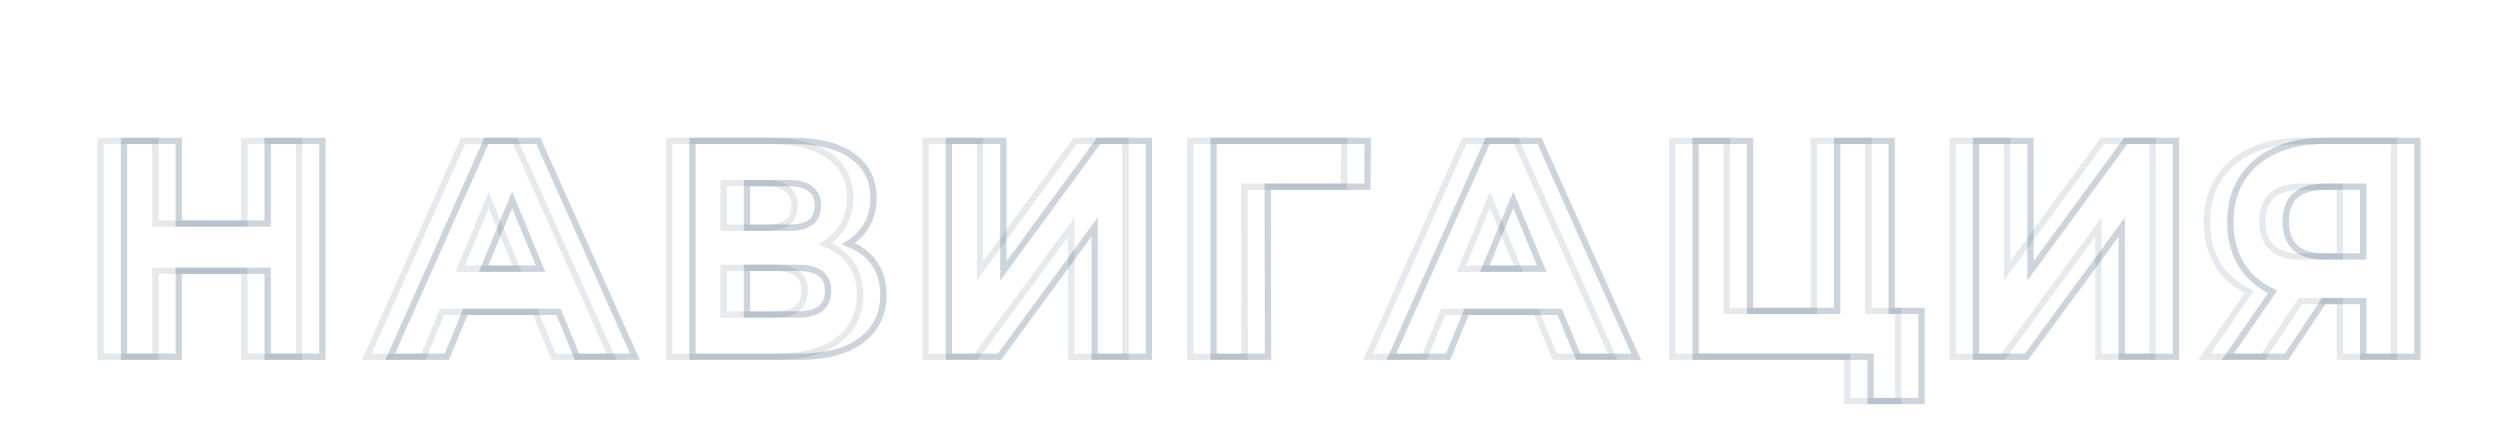 <?xml version="1.0" encoding="UTF-8"?> <svg xmlns="http://www.w3.org/2000/svg" width="1587" height="278" viewBox="0 0 1587 278" fill="none"> <path opacity="0.1" d="M424.742 224.449V226.449H426.742H492.292C509.107 226.449 522.324 223.119 531.669 216.179C541.207 209.191 545.972 199.392 545.972 187.019C545.972 178.659 543.708 171.49 539.081 165.639C535.288 160.842 530.158 157.201 523.777 154.67C528.143 151.922 531.705 148.511 534.426 144.429L534.433 144.419L534.439 144.409C537.962 138.989 539.702 132.777 539.702 125.839C539.702 114.203 535.106 105.083 525.919 98.734C516.847 92.464 504.359 89.449 488.682 89.449H426.742H424.742V91.449V224.449ZM499.769 119.98L499.783 119.991L499.797 120.002C502.784 122.349 504.352 125.715 504.352 130.399C504.352 135.245 502.822 138.667 499.976 140.994C497.053 143.259 492.508 144.549 486.022 144.549H459.332V116.249H486.022C492.367 116.249 496.845 117.597 499.769 119.98ZM510.812 184.549C510.812 189.799 509.174 193.424 506.158 195.804C503.052 198.256 498.163 199.649 491.152 199.649H459.332V170.019H491.152C498.174 170.019 503.075 171.369 506.184 173.742C509.191 176.036 510.812 179.514 510.812 184.549Z" stroke="#062B4E" stroke-width="4"></path> <path opacity="0.1" d="M589.53 89.449H587.53V91.449V224.449V226.449H589.53H618.6H619.613L620.213 225.633L680.06 144.104V224.449V226.449H682.06H712.46H714.46V224.449V91.449V89.449H712.46H683.58H682.566L681.967 90.267L622.12 171.974V91.449V89.449H620.12H589.53Z" stroke="#062B4E" stroke-width="4"></path> <path opacity="0.1" d="M851.2 118.529H853.185L853.2 116.544L853.39 91.464L853.405 89.449H851.39H757.53H755.53V91.449V224.449V226.449H757.53H788.12H790.124L790.12 224.446L789.934 118.529H851.2Z" stroke="#062B4E" stroke-width="4"></path> <path opacity="0.1" d="M903.06 226.449H904.397L904.908 225.213L916.177 197.949H975.252L986.521 225.213L987.032 226.449H988.37H1020.67H1023.75L1022.5 223.633L963.025 90.633L962.496 89.449H961.2H930.8H929.501L928.973 90.635L869.693 223.635L868.438 226.449H871.52H903.06ZM927.713 170.579L945.81 126.886L963.906 170.579H927.713Z" stroke="#062B4E" stroke-width="4"></path> <path opacity="0.1" d="M1204.99 199.369V197.369H1202.99H1185.99V91.449V89.449H1183.99H1153.4H1151.4V91.449V197.369H1096.12V91.449V89.449H1094.12H1063.53H1061.53V91.449V224.449V226.449H1063.53H1172.68V252.569V254.569H1174.68H1202.99H1204.99V252.569V199.369Z" stroke="#062B4E" stroke-width="4"></path> <path opacity="0.1" d="M1241.53 89.449H1239.53V91.449V224.449V226.449H1241.53H1270.6H1271.61L1272.21 225.633L1332.06 144.104V224.449V226.449H1334.06H1364.46H1366.46V224.449V91.449V89.449H1364.46H1335.58H1334.57L1333.97 90.267L1274.12 171.974V91.449V89.449H1272.12H1241.53Z" stroke="#062B4E" stroke-width="4"></path> <path opacity="0.1" d="M1519.74 91.449V89.449H1517.74H1460.36C1448.48 89.449 1438.05 91.514 1429.12 95.714C1420.19 99.79 1413.23 105.737 1408.32 113.56C1403.4 121.28 1400.98 130.47 1400.98 141.039C1400.98 151.744 1403.46 161.065 1408.52 168.912L1408.52 168.919L1408.53 168.925C1413.17 176.007 1419.64 181.434 1427.88 185.224L1401.53 223.311L1399.35 226.449H1403.17H1435.66H1436.73L1437.32 225.559L1460.29 191.109H1485.34V224.449V226.449H1487.34H1517.74H1519.74V224.449V91.449ZM1436.14 140.659C1436.14 133.07 1438.29 127.678 1442.3 124.113C1446.5 120.488 1452.67 118.529 1461.12 118.529H1485.34V162.789H1460.36C1452.05 162.789 1446.1 160.772 1442.16 157.064C1438.23 153.357 1436.14 147.992 1436.14 140.659Z" stroke="#062B4E" stroke-width="4"></path> <path opacity="0.2" d="M439.566 224.449V226.449H441.566H507.116C523.931 226.449 537.148 223.119 546.493 216.179C556.031 209.191 560.796 199.392 560.796 187.019C560.796 178.659 558.532 171.49 553.905 165.639C550.112 160.842 544.982 157.201 538.601 154.67C542.968 151.922 546.529 148.511 549.251 144.429L549.257 144.419L549.263 144.409C552.786 138.989 554.526 132.777 554.526 125.839C554.526 114.203 549.93 105.083 540.744 98.734C531.672 92.464 519.183 89.449 503.506 89.449H441.566H439.566V91.449V224.449ZM514.593 119.98L514.607 119.991L514.621 120.002C517.608 122.349 519.176 125.715 519.176 130.399C519.176 135.245 517.647 138.667 514.801 140.994C511.878 143.259 507.332 144.549 500.846 144.549H474.156V116.249H500.846C507.191 116.249 511.669 117.597 514.593 119.98ZM525.636 184.549C525.636 189.799 523.998 193.424 520.982 195.804C517.876 198.256 512.987 199.649 505.976 199.649H474.156V170.019H505.976C512.999 170.019 517.899 171.369 521.008 173.742C524.015 176.036 525.636 179.514 525.636 184.549Z" stroke="#062B4E" stroke-width="4"></path> <path opacity="0.2" d="M604.354 89.449H602.354V91.449V224.449V226.449H604.354H633.424H634.437L635.037 225.633L694.884 144.104V224.449V226.449H696.884H727.285H729.285V224.449V91.449V89.449H727.285H698.404H697.39L696.791 90.267L636.944 171.974V91.449V89.449H634.944H604.354Z" stroke="#062B4E" stroke-width="4"></path> <path opacity="0.2" d="M866.024 118.529H868.009L868.024 116.544L868.214 91.464L868.23 89.449H866.215H772.354H770.354V91.449V224.449V226.449H772.354H802.944H804.948L804.944 224.446L804.758 118.529H866.024Z" stroke="#062B4E" stroke-width="4"></path> <path opacity="0.2" d="M917.884 226.449H919.221L919.732 225.213L931.001 197.949H990.076L1001.35 225.213L1001.86 226.449H1003.19H1035.49H1038.58L1037.32 223.633L977.85 90.633L977.32 89.449H976.024H945.624H944.326L943.797 90.635L884.517 223.635L883.263 226.449H886.344H917.884ZM942.537 170.579L960.634 126.886L978.731 170.579H942.537Z" stroke="#062B4E" stroke-width="4"></path> <path opacity="0.2" d="M1219.81 199.369V197.369H1217.81H1200.81V91.449V89.449H1198.81H1168.22H1166.22V91.449V197.369H1110.94V91.449V89.449H1108.94H1078.35H1076.35V91.449V224.449V226.449H1078.35H1187.5V252.569V254.569H1189.5H1217.81H1219.81V252.569V199.369Z" stroke="#062B4E" stroke-width="4"></path> <path opacity="0.2" d="M1256.35 89.449H1254.35V91.449V224.449V226.449H1256.35H1285.42H1286.44L1287.04 225.633L1346.88 144.104V224.449V226.449H1348.88H1379.28H1381.28V224.449V91.449V89.449H1379.28H1350.4H1349.39L1348.79 90.267L1288.94 171.974V91.449V89.449H1286.94H1256.35Z" stroke="#062B4E" stroke-width="4"></path> <path opacity="0.2" d="M1534.56 91.449V89.449H1532.56H1475.18C1463.31 89.449 1452.87 91.514 1443.94 95.714C1435.01 99.79 1428.05 105.737 1423.14 113.56C1418.22 121.28 1415.8 130.47 1415.8 141.039C1415.8 151.744 1418.29 161.065 1423.34 168.912L1423.35 168.919L1423.35 168.925C1427.99 176.007 1434.47 181.434 1442.7 185.224L1416.35 223.311L1414.18 226.449H1417.99H1450.48H1451.56L1452.15 225.559L1475.12 191.109H1500.16V224.449V226.449H1502.16H1532.56H1534.56V224.449V91.449ZM1450.96 140.659C1450.96 133.07 1453.12 127.678 1457.12 124.113C1461.32 120.488 1467.5 118.529 1475.94 118.529H1500.16V162.789H1475.18C1466.87 162.789 1460.92 160.772 1456.99 157.064C1453.06 153.357 1450.96 147.992 1450.96 140.659Z" stroke="#062B4E" stroke-width="4"></path> <path opacity="0.1" d="M267.497 226.449H268.834L269.345 225.213L280.614 197.949H339.69L350.959 225.213L351.47 226.449H352.807H385.107H388.192L386.933 223.633L327.463 90.633L326.934 89.449H325.637H295.237H293.939L293.41 90.635L234.13 223.635L232.876 226.449H235.957H267.497ZM292.15 170.579L310.247 126.886L328.344 170.579H292.15Z" stroke="#062B4E" stroke-width="4"></path> <path opacity="0.2" d="M282.321 226.449H283.659L284.17 225.213L295.439 197.949H354.514L365.783 225.213L366.294 226.449H367.631H399.931H403.016L401.757 223.633L342.287 90.633L341.758 89.449H340.461H310.061H308.763L308.234 90.635L248.954 223.635L247.7 226.449H250.781H282.321ZM306.974 170.579L325.071 126.886L343.168 170.579H306.974Z" stroke="#062B4E" stroke-width="4"></path> <path opacity="0.1" d="M189.854 91.449V89.449H187.854H157.074H155.074V91.449V141.889H98.654V91.449V89.449H96.654H65.874H63.874V91.449V224.449V226.449H65.874H96.654H98.654V224.449V171.919H155.074V224.449V226.449H157.074H187.854H189.854V224.449V91.449Z" stroke="#062B4E" stroke-width="4"></path> <path opacity="0.2" d="M204.678 91.449V89.449H202.678H171.898H169.898V91.449V141.889H113.478V91.449V89.449H111.478H80.698H78.698V91.449V224.449V226.449H80.698H111.478H113.478V224.449V171.919H169.898V224.449V226.449H171.898H202.678H204.678V224.449V91.449Z" stroke="#062B4E" stroke-width="4"></path> </svg> 